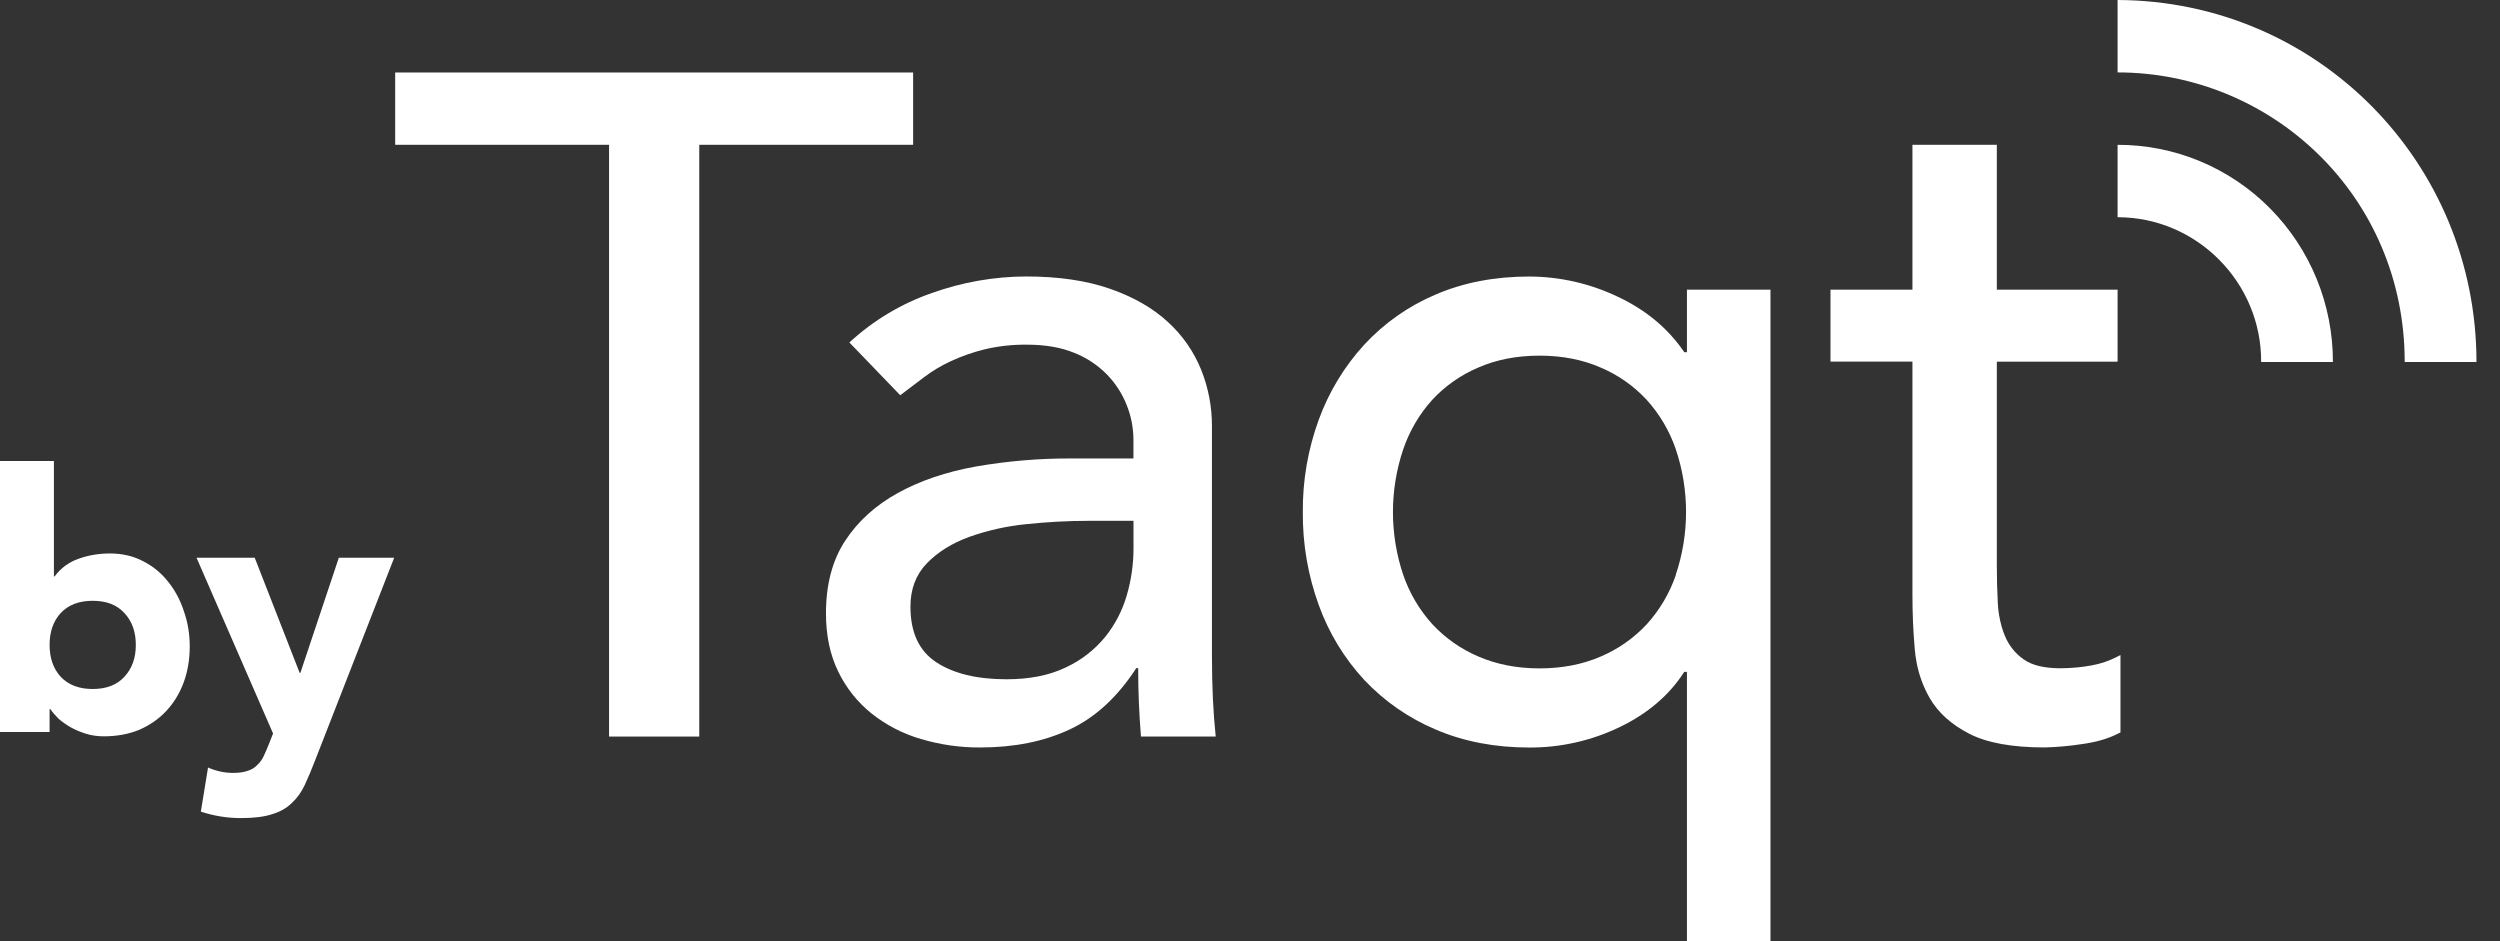 <svg width="85" height="32" viewBox="0 0 85 32" fill="none" xmlns="http://www.w3.org/2000/svg">
<rect x="0" y="0" width="85" height="32" fill="#333333" stroke="none"/>
<path d="M71.998 0V2.462C77.231 2.462 81.76 6.651 81.76 12.308H84.2C84.2 5.543 78.816 0.03 71.998 0Z" fill="white"/>
<path d="M13.436 4.923H20.708V25.043H23.775V4.923H31.046V2.465H13.436V4.923Z" fill="white"/>
<path fill-rule="evenodd" clip-rule="evenodd" d="M31.69 9.961C30.648 10.321 29.692 10.894 28.879 11.644L30.608 13.438C30.863 13.247 31.13 13.045 31.407 12.833C31.695 12.614 32.006 12.428 32.335 12.277C32.7 12.109 33.08 11.976 33.47 11.879C33.947 11.766 34.435 11.712 34.925 11.719C35.542 11.719 36.075 11.812 36.523 11.996C36.943 12.161 37.324 12.414 37.641 12.738C37.932 13.038 38.161 13.394 38.313 13.785C38.459 14.154 38.535 14.548 38.537 14.945V15.588H36.427C35.339 15.583 34.253 15.675 33.181 15.861C32.169 16.044 31.284 16.343 30.528 16.761C29.771 17.178 29.174 17.719 28.738 18.382C28.301 19.046 28.083 19.87 28.083 20.855C28.083 21.605 28.221 22.263 28.498 22.83C28.766 23.386 29.154 23.874 29.633 24.259C30.132 24.655 30.703 24.95 31.314 25.127C31.968 25.321 32.646 25.418 33.328 25.414C34.478 25.414 35.49 25.211 36.364 24.804C37.238 24.397 37.995 23.701 38.634 22.716H38.698C38.698 23.492 38.73 24.267 38.793 25.041H41.334C41.291 24.635 41.26 24.206 41.238 23.755C41.217 23.305 41.206 22.811 41.206 22.275V14.485C41.208 13.829 41.083 13.179 40.839 12.57C40.587 11.949 40.2 11.393 39.705 10.944C39.195 10.473 38.54 10.098 37.741 9.819C36.943 9.54 35.99 9.4 34.883 9.4C33.795 9.404 32.715 9.594 31.69 9.961ZM34.907 17.82C35.603 17.747 36.302 17.709 37.002 17.708H38.539V18.671C38.537 19.197 38.461 19.72 38.315 20.225C38.167 20.746 37.916 21.232 37.578 21.653C37.214 22.098 36.755 22.454 36.234 22.694C35.68 22.961 35.008 23.095 34.219 23.095C33.217 23.095 32.422 22.902 31.835 22.518C31.248 22.133 30.955 21.503 30.955 20.626C30.955 20.027 31.142 19.535 31.515 19.151C31.888 18.767 32.368 18.468 32.955 18.254C33.586 18.03 34.241 17.884 34.907 17.82Z" fill="white"/>
<path fill-rule="evenodd" clip-rule="evenodd" d="M57.356 9.848V11.975H57.266C56.712 11.16 55.95 10.528 54.981 10.078C54.046 9.635 53.026 9.405 51.993 9.402C50.822 9.402 49.762 9.606 48.814 10.013C47.894 10.402 47.066 10.983 46.385 11.718C45.707 12.459 45.18 13.328 44.836 14.275C44.47 15.278 44.287 16.339 44.296 17.408C44.286 18.488 44.47 19.561 44.839 20.575C45.179 21.519 45.706 22.384 46.385 23.119C47.071 23.845 47.898 24.419 48.816 24.805C49.764 25.212 50.824 25.415 51.995 25.416C53.057 25.421 54.105 25.185 55.063 24.724C56.022 24.263 56.756 23.636 57.265 22.843H57.356V32H60.196V9.848H57.356ZM56.978 19.553C56.764 20.173 56.427 20.743 55.987 21.228C55.548 21.699 55.014 22.072 54.423 22.323C53.804 22.591 53.112 22.725 52.346 22.725C51.58 22.725 50.888 22.591 50.269 22.323C49.677 22.072 49.144 21.699 48.704 21.228C48.264 20.743 47.926 20.173 47.712 19.553C47.243 18.164 47.243 16.658 47.712 15.269C47.925 14.647 48.261 14.076 48.7 13.59C49.14 13.118 49.673 12.745 50.265 12.495C50.883 12.226 51.575 12.092 52.342 12.092C53.109 12.092 53.801 12.226 54.419 12.495C55.01 12.745 55.544 13.118 55.983 13.59C56.423 14.074 56.76 14.644 56.974 15.265C57.443 16.654 57.443 18.16 56.974 19.549L56.978 19.553Z" fill="white"/>
<path d="M72.096 24.902V22.272C72.072 22.285 72.047 22.297 72.023 22.309L71.999 22.321C71.719 22.468 71.419 22.57 71.109 22.625C70.762 22.688 70.41 22.72 70.058 22.721C69.506 22.722 69.086 22.62 68.8 22.416C68.515 22.215 68.294 21.936 68.163 21.611C68.123 21.516 68.089 21.418 68.061 21.319C67.982 21.048 67.936 20.768 67.924 20.486C67.903 20.067 67.892 19.643 67.892 19.214V12.296H71.998V9.849H67.892V4.923H65.023V9.849H62.237V12.294H65.023V20.233C65.023 20.855 65.049 21.471 65.103 22.082C65.115 22.223 65.134 22.363 65.16 22.501C65.239 22.937 65.392 23.356 65.613 23.739C65.899 24.231 66.345 24.633 66.95 24.945C67.556 25.257 68.411 25.413 69.515 25.413C69.936 25.402 70.356 25.365 70.773 25.301C71.266 25.235 71.672 25.116 71.998 24.95C72.01 24.944 72.022 24.939 72.034 24.933C72.055 24.924 72.076 24.914 72.096 24.902Z" fill="white"/>
<path d="M71.998 7.385V4.924C72.96 4.922 73.913 5.111 74.802 5.482C75.691 5.852 76.499 6.396 77.179 7.082C77.859 7.768 78.398 8.583 78.766 9.48C79.133 10.377 79.321 11.338 79.319 12.308H76.879C76.894 9.606 74.691 7.385 71.998 7.385Z" fill="white"/>
<path d="M0 15.673H1.833V19.598H1.857C2.069 19.314 2.338 19.115 2.664 19.001C2.998 18.879 3.356 18.818 3.739 18.818C4.162 18.818 4.541 18.907 4.875 19.086C5.209 19.257 5.49 19.488 5.718 19.781C5.954 20.074 6.134 20.411 6.256 20.793C6.386 21.167 6.451 21.561 6.451 21.975C6.451 22.422 6.382 22.833 6.243 23.207C6.105 23.58 5.905 23.905 5.645 24.182C5.392 24.45 5.087 24.661 4.728 24.816C4.37 24.962 3.971 25.035 3.531 25.035C3.319 25.035 3.12 25.007 2.932 24.95C2.745 24.893 2.57 24.82 2.407 24.73C2.252 24.641 2.114 24.544 1.992 24.438C1.878 24.324 1.784 24.214 1.711 24.109H1.686V24.889H0V15.673ZM1.686 21.927C1.686 22.374 1.812 22.735 2.065 23.012C2.326 23.288 2.688 23.426 3.152 23.426C3.617 23.426 3.975 23.288 4.227 23.012C4.488 22.735 4.618 22.374 4.618 21.927C4.618 21.48 4.488 21.118 4.227 20.842C3.975 20.565 3.617 20.427 3.152 20.427C2.688 20.427 2.326 20.565 2.065 20.842C1.812 21.118 1.686 21.48 1.686 21.927Z" fill="white"/>
<path d="M10.714 25.852C10.592 26.169 10.474 26.449 10.36 26.693C10.246 26.937 10.099 27.14 9.92 27.303C9.749 27.473 9.529 27.599 9.26 27.68C8.991 27.77 8.637 27.815 8.197 27.815C7.725 27.815 7.268 27.741 6.829 27.595L7.073 26.096C7.35 26.218 7.635 26.279 7.928 26.279C8.132 26.279 8.299 26.254 8.429 26.205C8.559 26.165 8.665 26.1 8.747 26.01C8.836 25.929 8.91 25.828 8.967 25.706C9.024 25.584 9.085 25.442 9.15 25.279L9.284 24.938L6.682 18.964H8.661L10.188 22.877H10.213L11.52 18.964H13.402L10.714 25.852Z" fill="white"/>
</svg>
